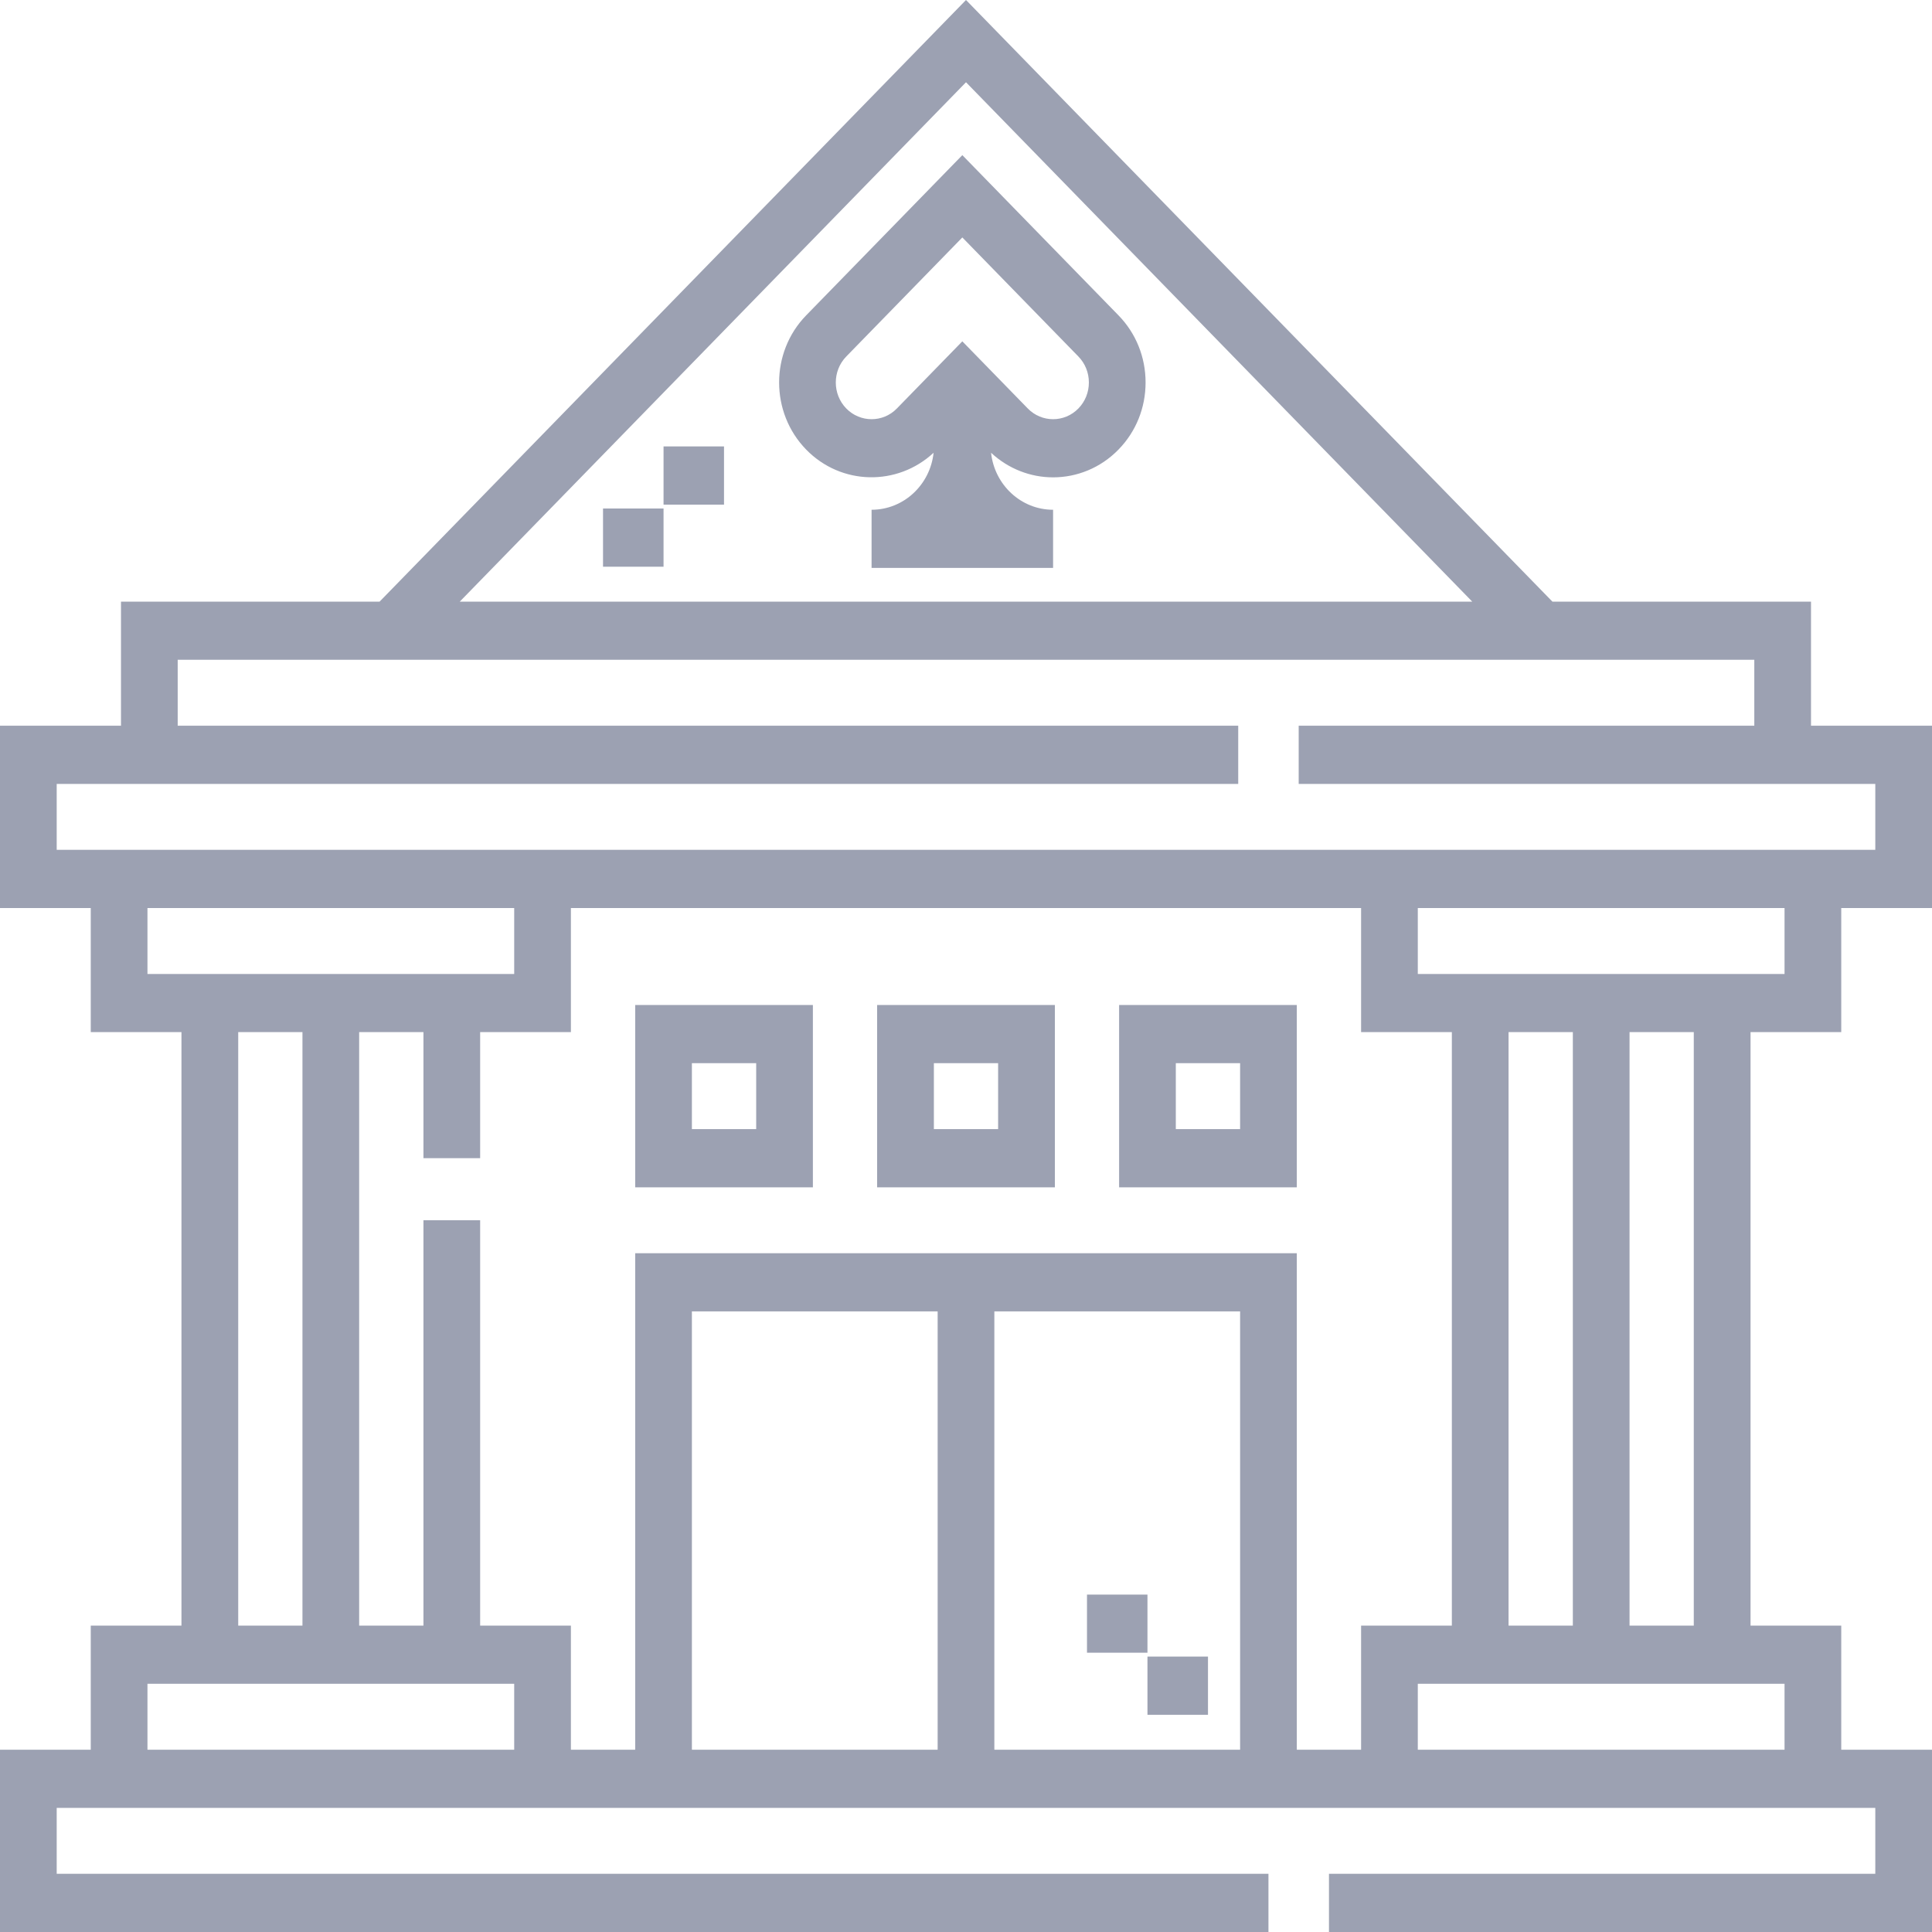 <?xml version="1.0" encoding="UTF-8"?>
<svg width="40px" height="40px" viewBox="0 0 40 40" version="1.1" xmlns="http://www.w3.org/2000/svg" xmlns:xlink="http://www.w3.org/1999/xlink">
    <title>casino-4</title>
    <g id="style" stroke="none" stroke-width="1" fill="none" fill-rule="evenodd">
        <g id="icons-big" transform="translate(-1431, -379)" fill="#9CA1B2" fill-rule="nonzero">
            <g id="casino-4" transform="translate(1431, 379)">
                <path d="M20,0 L32.141,12.456 L37.495,12.456 L37.495,15.025 L40,15.025 L40,18.8 L38.121,18.8 L38.121,21.369 L36.243,21.369 L36.243,33.656 L38.121,33.656 L38.121,36.226 L40,36.226 L40,40 L27.515,40 L27.515,38.795 L38.826,38.795 L38.826,37.43 L1.174,37.43 L1.174,38.795 L26.262,38.795 L26.262,40 L0,40 L0,36.226 L1.879,36.226 L1.879,33.656 L3.757,33.656 L3.757,21.369 L1.879,21.369 L1.879,18.8 L0,18.8 L0,15.025 L2.505,15.025 L2.505,12.456 L7.859,12.456 L20,0 Z M10.646,34.861 L3.053,34.861 L3.053,36.226 L10.646,36.226 L10.646,34.861 Z M19.413,27.151 L14.325,27.151 L14.325,36.226 L19.413,36.226 L19.413,27.151 Z M25.675,27.151 L20.587,27.151 L20.587,36.226 L25.675,36.226 L25.675,27.151 Z M36.947,34.861 L29.354,34.861 L29.354,36.226 L36.947,36.226 L36.947,34.861 Z M28.18,18.8 L11.82,18.8 L11.82,21.369 L9.941,21.369 L9.941,23.979 L8.767,23.979 L8.767,21.369 L7.436,21.369 L7.436,33.656 L8.767,33.656 L8.767,25.264 L9.941,25.264 L9.941,33.656 L11.82,33.656 L11.82,36.226 L13.151,36.226 L13.151,25.947 L26.849,25.947 L26.849,36.226 L28.18,36.226 L28.18,33.656 L30.059,33.656 L30.059,21.369 L28.18,21.369 L28.18,18.8 Z M25.01,34.298 L25.01,35.503 L23.757,35.503 L23.757,34.298 L25.01,34.298 Z M23.757,33.014 L23.757,34.218 L22.505,34.218 L22.505,33.014 L23.757,33.014 Z M6.262,21.369 L4.932,21.369 L4.932,33.656 L6.262,33.656 L6.262,21.369 Z M32.564,21.369 L31.233,21.369 L31.233,33.656 L32.564,33.656 L32.564,21.369 Z M35.068,21.369 L33.738,21.369 L33.738,33.656 L35.068,33.656 L35.068,21.369 Z M16.83,20.807 L16.83,24.582 L13.151,24.582 L13.151,20.807 L16.83,20.807 Z M21.84,20.807 L21.84,24.582 L18.16,24.582 L18.16,20.807 L21.84,20.807 Z M26.849,20.807 L26.849,24.582 L23.17,24.582 L23.17,20.807 L26.849,20.807 Z M15.656,22.012 L14.325,22.012 L14.325,23.377 L15.656,23.377 L15.656,22.012 Z M20.665,22.012 L19.335,22.012 L19.335,23.377 L20.665,23.377 L20.665,22.012 Z M25.675,22.012 L24.344,22.012 L24.344,23.377 L25.675,23.377 L25.675,22.012 Z M10.646,18.8 L3.053,18.8 L3.053,20.165 L10.646,20.165 L10.646,18.8 Z M36.947,18.8 L29.354,18.8 L29.354,20.165 L36.947,20.165 L36.947,18.8 Z M36.321,13.66 L3.679,13.66 L3.679,15.025 L25.636,15.025 L25.636,16.23 L1.174,16.23 L1.174,17.595 L38.826,17.595 L38.826,16.23 L26.888,16.23 L26.888,15.025 L36.321,15.025 L36.321,13.66 Z M20,1.703 L9.519,12.456 L30.481,12.456 L20,1.703 Z M19.924,3.212 L23.157,6.529 C23.519,6.9 23.718,7.394 23.718,7.919 C23.718,8.444 23.519,8.937 23.157,9.308 C22.784,9.691 22.293,9.883 21.803,9.883 C21.342,9.883 20.883,9.712 20.519,9.374 C20.59,10.037 21.138,10.554 21.803,10.554 L21.803,10.554 L21.803,11.758 L18.045,11.758 L18.045,10.554 C18.71,10.554 19.258,10.037 19.329,9.374 C18.578,10.071 17.415,10.051 16.691,9.308 C15.944,8.542 15.944,7.295 16.691,6.529 L16.691,6.529 L19.924,3.212 Z M13.738,10.528 L13.738,11.733 L12.485,11.733 L12.485,10.528 L13.738,10.528 Z M14.99,9.243 L14.99,10.448 L13.738,10.448 L13.738,9.243 L14.99,9.243 Z M19.924,4.916 L17.521,7.381 C17.232,7.678 17.232,8.16 17.521,8.457 C17.81,8.753 18.281,8.753 18.569,8.457 L18.569,8.457 L19.924,7.067 L21.279,8.457 C21.568,8.753 22.038,8.753 22.327,8.457 C22.467,8.313 22.544,8.122 22.544,7.919 C22.544,7.716 22.467,7.525 22.327,7.381 L22.327,7.381 L19.924,4.916 Z" id="Combined-Shape"></path>
            </g>
        </g>
    </g>
</svg>